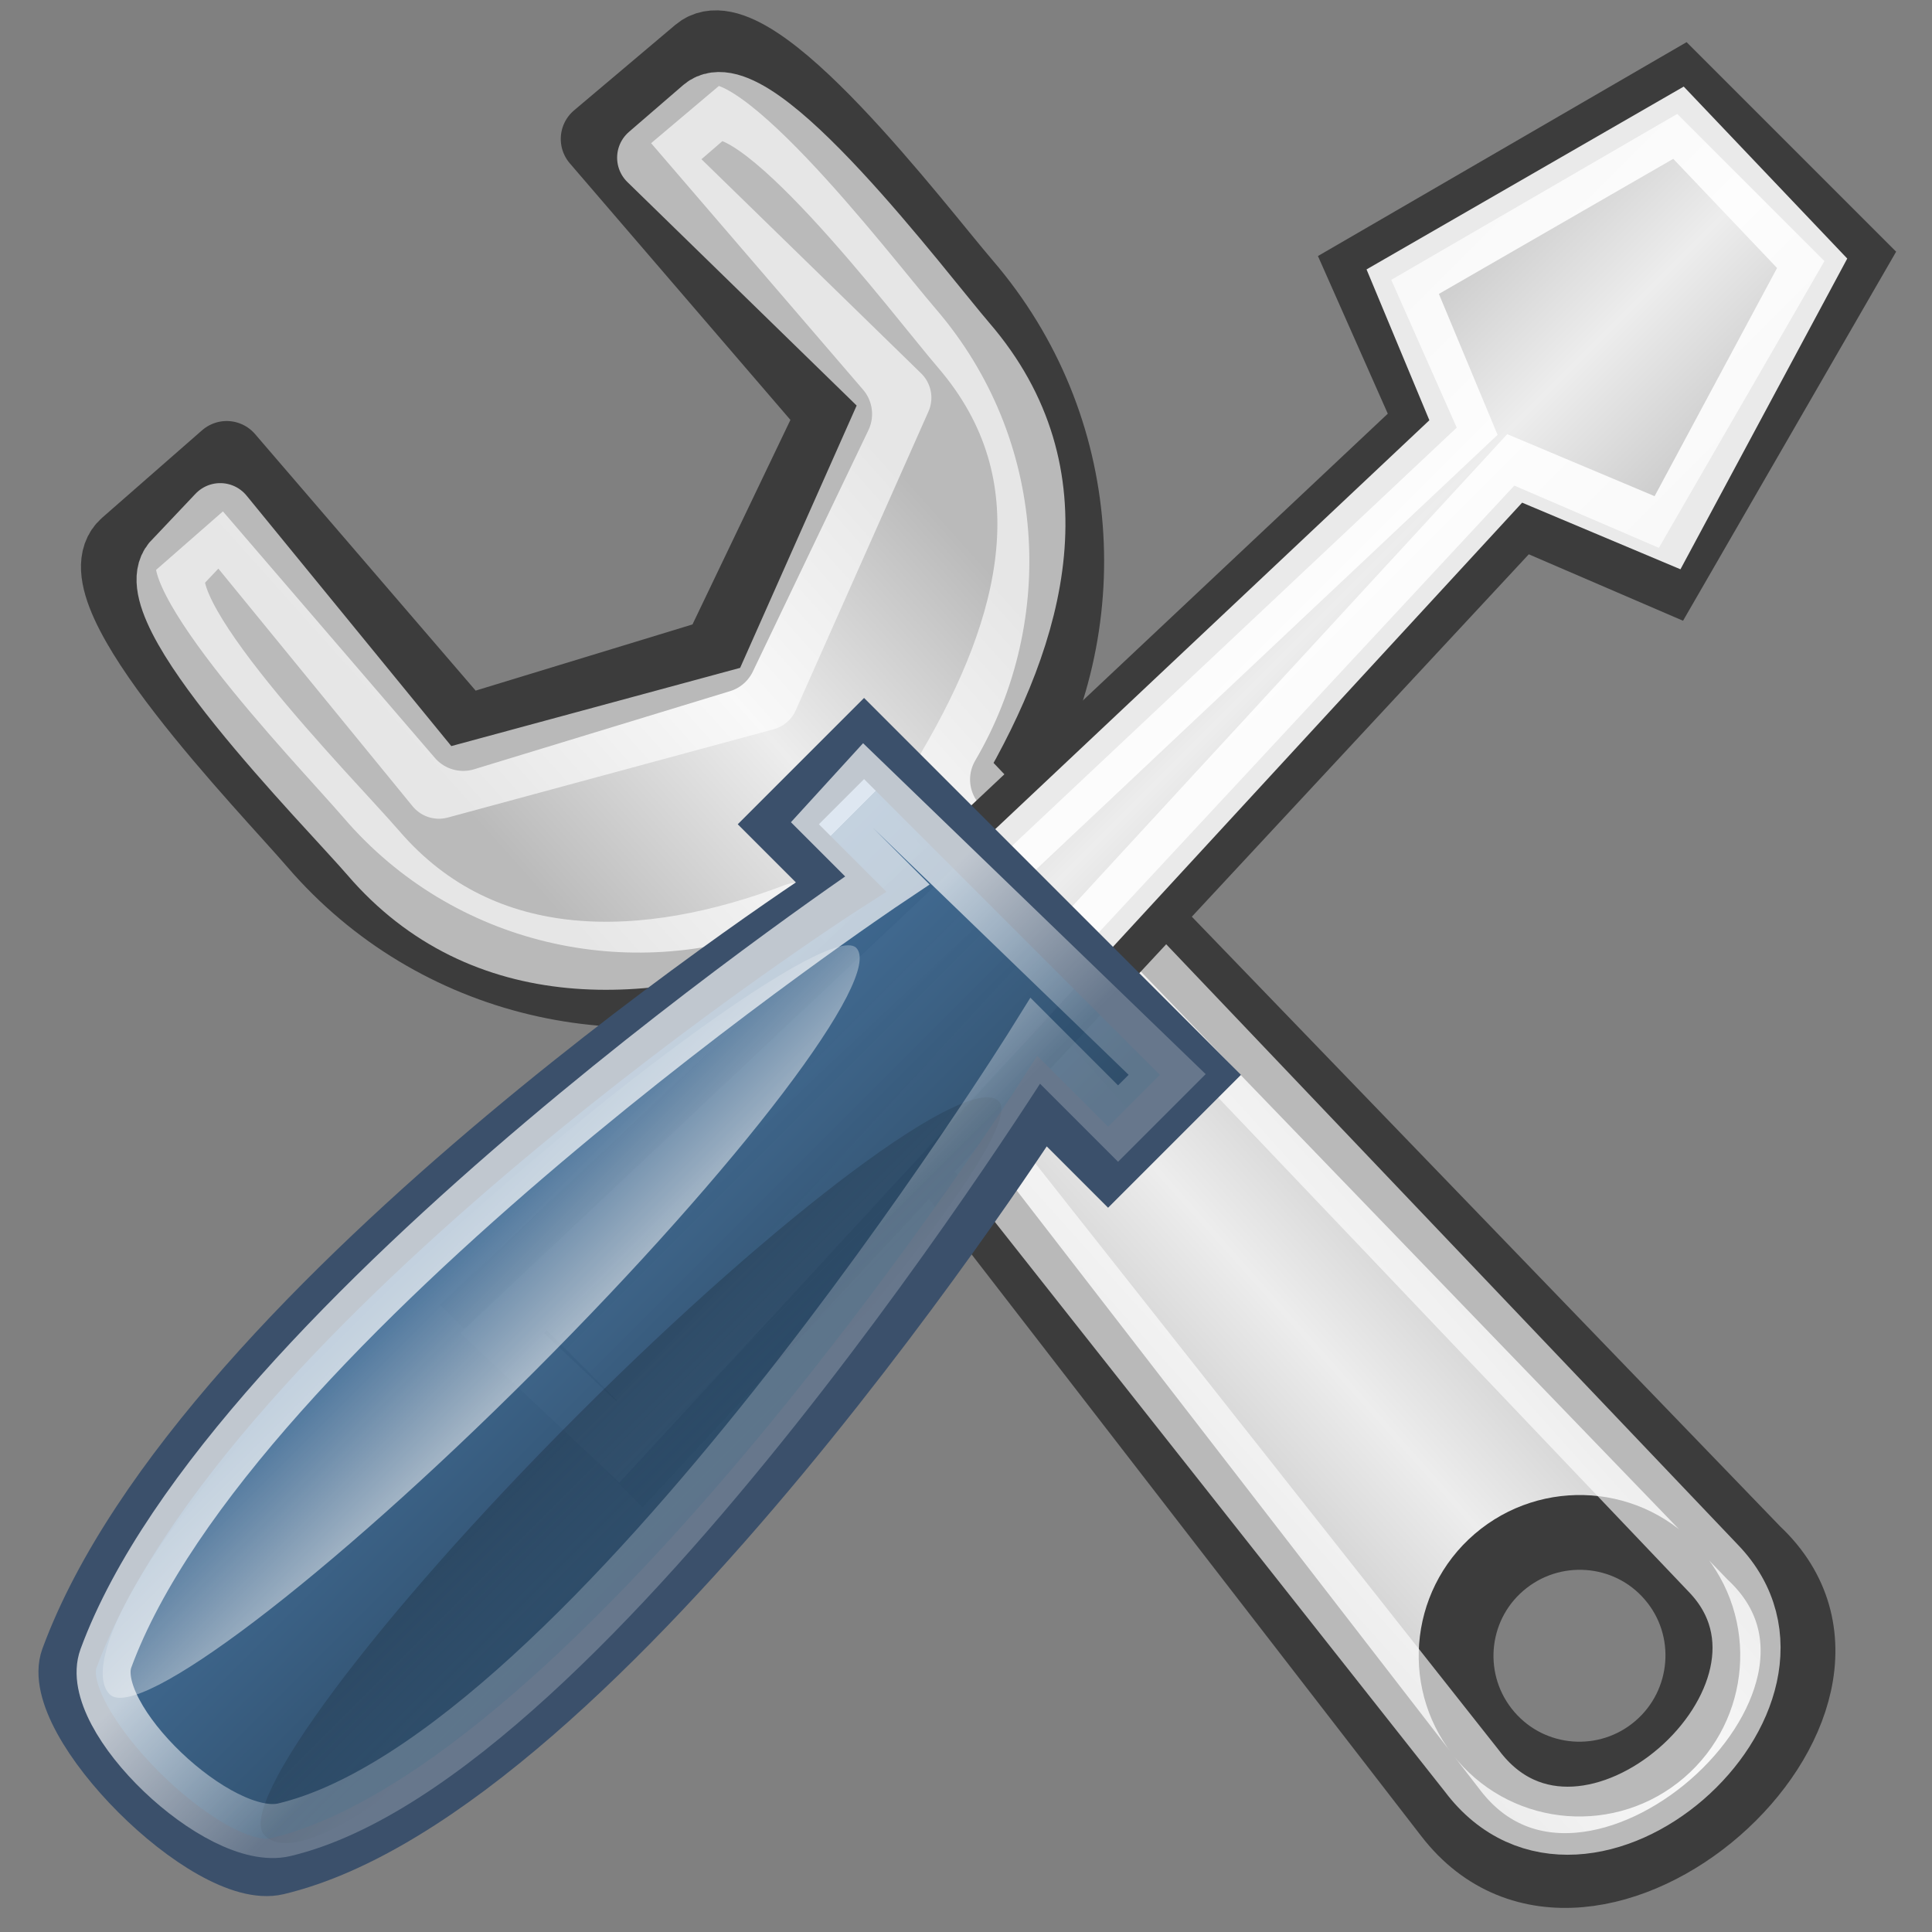 <?xml version="1.0" encoding="UTF-8" standalone="no"?>
<!-- Created with Inkscape (http://www.inkscape.org/) -->
<svg
   xmlns:dc="http://purl.org/dc/elements/1.1/"
   xmlns:cc="http://web.resource.org/cc/"
   xmlns:rdf="http://www.w3.org/1999/02/22-rdf-syntax-ns#"
   xmlns:svg="http://www.w3.org/2000/svg"
   xmlns="http://www.w3.org/2000/svg"
   xmlns:xlink="http://www.w3.org/1999/xlink"
   xmlns:sodipodi="http://inkscape.sourceforge.net/DTD/sodipodi-0.dtd"
   xmlns:inkscape="http://www.inkscape.org/namespaces/inkscape"
   width="22"
   height="22"
   id="svg2"
   sodipodi:version="0.32"
   inkscape:version="0.43"
   sodipodi:docbase="/home/silvestre/.icons/yasis/scalable/stock"
   sodipodi:docname="gtk-preferences.svg"
   version="1.0">
  <rect width="100%" height="100%" fill="#808080" stroke="none"/>
  <defs
     id="defs4">
    <linearGradient
       inkscape:collect="always"
       id="linearGradient7045">
      <stop
         style="stop-color:#ffffff;stop-opacity:1;"
         offset="0"
         id="stop7047" />
      <stop
         style="stop-color:#ffffff;stop-opacity:0.329"
         offset="1"
         id="stop7049" />
    </linearGradient>
    <linearGradient
       id="linearGradient6288">
      <stop
         style="stop-color:#97b5d2;stop-opacity:1;"
         offset="0"
         id="stop6290" />
      <stop
         id="stop6296"
         offset="0"
         style="stop-color:#4776a3;stop-opacity:0.988;" />
      <stop
         style="stop-color:#43709b;stop-opacity:0.98;"
         offset="0"
         id="stop6298" />
      <stop
         style="stop-color:#2c4b68;stop-opacity:0.976;"
         offset="1"
         id="stop6292" />
    </linearGradient>
    <linearGradient
       inkscape:collect="always"
       id="linearGradient6280">
      <stop
         style="stop-color:#000000;stop-opacity:0.422"
         offset="0"
         id="stop6282" />
      <stop
         style="stop-color:#000000;stop-opacity:0"
         offset="1"
         id="stop6284" />
    </linearGradient>
    <linearGradient
       inkscape:collect="always"
       id="linearGradient6268">
      <stop
         style="stop-color:#ffffff;stop-opacity:0.809"
         offset="0"
         id="stop6270" />
      <stop
         style="stop-color:#ffffff;stop-opacity:0;"
         offset="1"
         id="stop6272" />
    </linearGradient>
    <linearGradient
       id="linearGradient4769">
      <stop
         style="stop-color:#bababa;stop-opacity:1;"
         offset="0"
         id="stop4771" />
      <stop
         id="stop4777"
         offset="0.5"
         style="stop-color:#ededed;stop-opacity:1;" />
      <stop
         style="stop-color:#bababa;stop-opacity:1"
         offset="1"
         id="stop4773" />
    </linearGradient>
    <linearGradient
       inkscape:collect="always"
       xlink:href="#linearGradient4769"
       id="linearGradient5523"
       x1="-128.955"
       y1="-67.582"
       x2="-85.015"
       y2="-68.537"
       gradientUnits="userSpaceOnUse"
       gradientTransform="matrix(0.106,-9.077697e-2,9.077697e-2,0.106,27.21,6.323)" />
    <linearGradient
       inkscape:collect="always"
       xlink:href="#linearGradient4769"
       id="linearGradient6306"
       gradientUnits="userSpaceOnUse"
       gradientTransform="translate(0.234,0.955)"
       x1="-88.491"
       y1="20.05"
       x2="-76.035"
       y2="20.05" />
    <linearGradient
       inkscape:collect="always"
       xlink:href="#linearGradient6288"
       id="linearGradient6308"
       gradientUnits="userSpaceOnUse"
       x1="-86.964"
       y1="27.399"
       x2="-77.316"
       y2="27.399" />
    <linearGradient
       inkscape:collect="always"
       xlink:href="#linearGradient6268"
       id="linearGradient6310"
       gradientUnits="userSpaceOnUse"
       gradientTransform="matrix(0.908,-6.710664e-17,4.522474e-17,1.088,-8.942,-3.546)"
       x1="-78.848"
       y1="41.441"
       x2="-85.762"
       y2="41.441" />
    <linearGradient
       inkscape:collect="always"
       xlink:href="#linearGradient6280"
       id="linearGradient6312"
       gradientUnits="userSpaceOnUse"
       x1="-83.758"
       y1="44.223"
       x2="-76.064"
       y2="44.223" />
    <linearGradient
       inkscape:collect="always"
       xlink:href="#linearGradient7045"
       id="linearGradient7051"
       x1="-84.168"
       y1="40.298"
       x2="-78.974"
       y2="40.298"
       gradientUnits="userSpaceOnUse" />
    <linearGradient
       inkscape:collect="always"
       xlink:href="#linearGradient4769"
       id="linearGradient2151"
       gradientUnits="userSpaceOnUse"
       gradientTransform="matrix(0.106,-9.077697e-2,9.077697e-2,0.106,27.21,6.323)"
       x1="-128.955"
       y1="-67.582"
       x2="-85.015"
       y2="-68.537" />
    <linearGradient
       inkscape:collect="always"
       xlink:href="#linearGradient4769"
       id="linearGradient2153"
       gradientUnits="userSpaceOnUse"
       gradientTransform="translate(0.234,0.955)"
       x1="-88.491"
       y1="20.05"
       x2="-76.035"
       y2="20.05" />
    <linearGradient
       inkscape:collect="always"
       xlink:href="#linearGradient6288"
       id="linearGradient2155"
       gradientUnits="userSpaceOnUse"
       x1="-86.964"
       y1="27.399"
       x2="-77.316"
       y2="27.399" />
    <linearGradient
       inkscape:collect="always"
       xlink:href="#linearGradient6268"
       id="linearGradient2157"
       gradientUnits="userSpaceOnUse"
       gradientTransform="matrix(0.908,-2.506663e-17,-2.814378e-17,1.088,-8.942,-3.546)"
       x1="-78.848"
       y1="41.441"
       x2="-85.762"
       y2="41.441" />
    <linearGradient
       inkscape:collect="always"
       xlink:href="#linearGradient6280"
       id="linearGradient2159"
       gradientUnits="userSpaceOnUse"
       x1="-83.758"
       y1="44.223"
       x2="-76.064"
       y2="44.223" />
    <linearGradient
       inkscape:collect="always"
       xlink:href="#linearGradient7045"
       id="linearGradient2161"
       gradientUnits="userSpaceOnUse"
       x1="-84.168"
       y1="40.298"
       x2="-78.974"
       y2="40.298" />
  </defs>
  <sodipodi:namedview
     id="base"
     pagecolor="#ffffff"
     bordercolor="#666666"
     borderopacity="1.0"
     inkscape:pageopacity="0.0"
     inkscape:pageshadow="2"
     inkscape:zoom="9.0416667"
     inkscape:cx="22.009217"
     inkscape:cy="4.7668203"
     inkscape:document-units="px"
     inkscape:current-layer="layer1"
     inkscape:window-width="816"
     inkscape:window-height="543"
     inkscape:window-x="146"
     inkscape:window-y="159" />
  <g
     inkscape:label="Layer 1"
     inkscape:groupmode="layer"
     id="layer1">
    <g
       id="g2140"
       transform="matrix(1.021,0,0,1.021,-0.788,-0.228)">
      <path
         id="path4779"
         d="M 3.3,5.336 L 2.186,6.311 C 1.62,6.808 3.765,9.007 4.291,9.619 C 5.638,11.185 7.785,11.645 9.612,10.949 L 16.955,20.449 C 18.502,22.452 22.14,19.237 20.333,17.544 L 12.008,8.917 C 13.011,7.207 12.89,4.985 11.526,3.398 C 11,2.786 9.15,0.333 8.573,0.819 L 7.443,1.773 L 10.081,4.841 L 8.792,7.533 L 5.938,8.404 L 3.3,5.336 z M 17.49,17.648 C 18.066,17.153 18.937,17.215 19.432,17.791 C 19.928,18.367 19.859,19.238 19.283,19.733 C 18.707,20.228 17.839,20.163 17.344,19.587 C 16.849,19.011 16.914,18.143 17.49,17.648 z "
         style="opacity:1;color:#000000;fill:url(#linearGradient2151);fill-opacity:1;fill-rule:nonzero;stroke:#3c3c3c;stroke-width:0.834;stroke-linecap:round;stroke-linejoin:round;marker:none;marker-start:none;marker-mid:none;marker-end:none;stroke-miterlimit:4;stroke-dasharray:none;stroke-dashoffset:4.504;stroke-opacity:1;visibility:visible;display:inline;overflow:visible" />
      <path
         sodipodi:nodetypes="ccsccccscccccc"
         id="path7071"
         d="M 3.228,5.991 L 2.751,6.495 C 2.236,6.948 4.456,9.179 4.935,9.736 C 6.161,11.162 8,11.082 9.663,10.448 L 17.189,19.976 C 18.444,21.646 21.257,19.141 19.881,17.715 L 11.384,8.79 C 12.296,7.234 12.762,5.518 11.52,4.074 C 11.041,3.517 9.166,1.016 8.641,1.458 L 8.034,1.982 L 10.78,4.659 L 9.3,7.991 L 5.667,8.975 L 3.228,5.991 z "
         style="opacity:1;color:#000000;fill:none;fill-opacity:1;fill-rule:nonzero;stroke:#ffffff;stroke-width:0.759;stroke-linecap:round;stroke-linejoin:round;marker:none;marker-start:none;marker-mid:none;marker-end:none;stroke-miterlimit:4;stroke-dasharray:none;stroke-dashoffset:4.504;stroke-opacity:0.638;visibility:visible;display:inline;overflow:visible" />
      <g
         transform="matrix(0.308,0.308,-0.308,0.308,45.493,27.657)"
         id="g6300">
        <path
           style="fill:url(#linearGradient2153);fill-opacity:1;fill-rule:evenodd;stroke:#3c3c3c;stroke-width:1.469px;stroke-linecap:butt;stroke-linejoin:miter;stroke-opacity:1"
           d="M -84.781,42.985 L -83.768,9.93 L -87.758,8.39 L -85.27,-0.975 L -78.811,-0.975 L -76.302,8.39 L -80.172,9.93 L -78.97,42.985 L -84.781,42.985 z "
           id="path5527"
           sodipodi:nodetypes="ccccccccc" />
        <path
           style="fill:none;fill-opacity:1;fill-rule:evenodd;stroke:#ffffff;stroke-width:1.469px;stroke-linecap:butt;stroke-linejoin:miter;stroke-opacity:0.889"
           d="M -83.91,43.11 L -82.897,9.308 L -86.638,7.767 L -84.523,-0.104 L -79.558,0.021 L -77.298,7.518 L -81.23,9.121 L -79.841,42.985 L -83.91,43.11 z "
           id="path6314"
           sodipodi:nodetypes="ccccccccc" />
        <path
           style="fill:url(#linearGradient2155);fill-opacity:1;fill-rule:evenodd;stroke:#3b506b;stroke-width:1.469px;stroke-linecap:butt;stroke-linejoin:miter;stroke-opacity:1"
           d="M -88.119,25.791 L -75.94,25.791 L -75.94,29.134 L -78.328,29.134 C -78.328,29.134 -73.851,49.559 -78.328,56.836 C -79.284,58.388 -85.134,58.388 -85.851,56.836 C -89.968,47.916 -85.851,28.896 -85.851,28.896 L -88.119,28.896 L -88.119,25.791 z "
           id="path6263"
           sodipodi:nodetypes="ccccccccc" />
        <path
           style="color:#000000;fill:url(#linearGradient2157);fill-opacity:1;fill-rule:nonzero;stroke:none;stroke-width:1.25;stroke-linecap:round;stroke-linejoin:round;marker:none;marker-start:none;marker-mid:none;marker-end:none;stroke-miterlimit:4;stroke-dashoffset:4.504;stroke-opacity:1;visibility:visible;display:inline;overflow:visible"
           d="M -82.629,43.238 C -82.629,50.699 -83.455,56.754 -84.472,56.754 C -85.488,56.754 -86.773,53.57 -86.773,46.109 C -86.773,38.648 -85.488,29.723 -84.472,29.723 C -83.455,29.723 -82.629,35.778 -82.629,43.238 z "
           id="path6265"
           sodipodi:nodetypes="csssc" />
        <path
           transform="matrix(1,0,0,1.101,-1.52,-5.267)"
           style="color:#000000;fill:url(#linearGradient2159);fill-opacity:1;fill-rule:nonzero;stroke:none;stroke-width:1.25;stroke-linecap:round;stroke-linejoin:round;marker:none;marker-start:none;marker-mid:none;marker-end:none;stroke-miterlimit:4;stroke-dashoffset:4.504;stroke-opacity:1;visibility:visible;display:inline;overflow:visible"
           d="M -75.65,46.945 C -75.65,53.609 -76.52,56.105 -77.592,56.105 C -78.664,56.105 -79.534,50.696 -79.534,44.032 C -79.534,37.367 -78.664,31.958 -77.592,31.958 C -76.52,31.958 -75.65,40.28 -75.65,46.945 z "
           id="path6276"
           sodipodi:nodetypes="csssc" />
        <path
           style="fill:none;fill-opacity:1;fill-rule:evenodd;stroke:url(#linearGradient2161);stroke-width:1.383px;stroke-linecap:butt;stroke-linejoin:miter;stroke-opacity:0.678"
           d="M -87.329,26.573 L -76.549,26.386 L -76.549,28.164 L -79.544,28.164 C -79.544,28.164 -74.644,49.196 -78.859,56.046 C -79.758,57.507 -84.519,57.631 -85.193,56.17 C -89.069,47.773 -85.131,27.939 -85.131,27.939 L -87.267,27.939 L -87.329,26.573 z "
           id="path7043"
           sodipodi:nodetypes="ccccccccc" />
      </g>
    </g>
  </g>
</svg>
